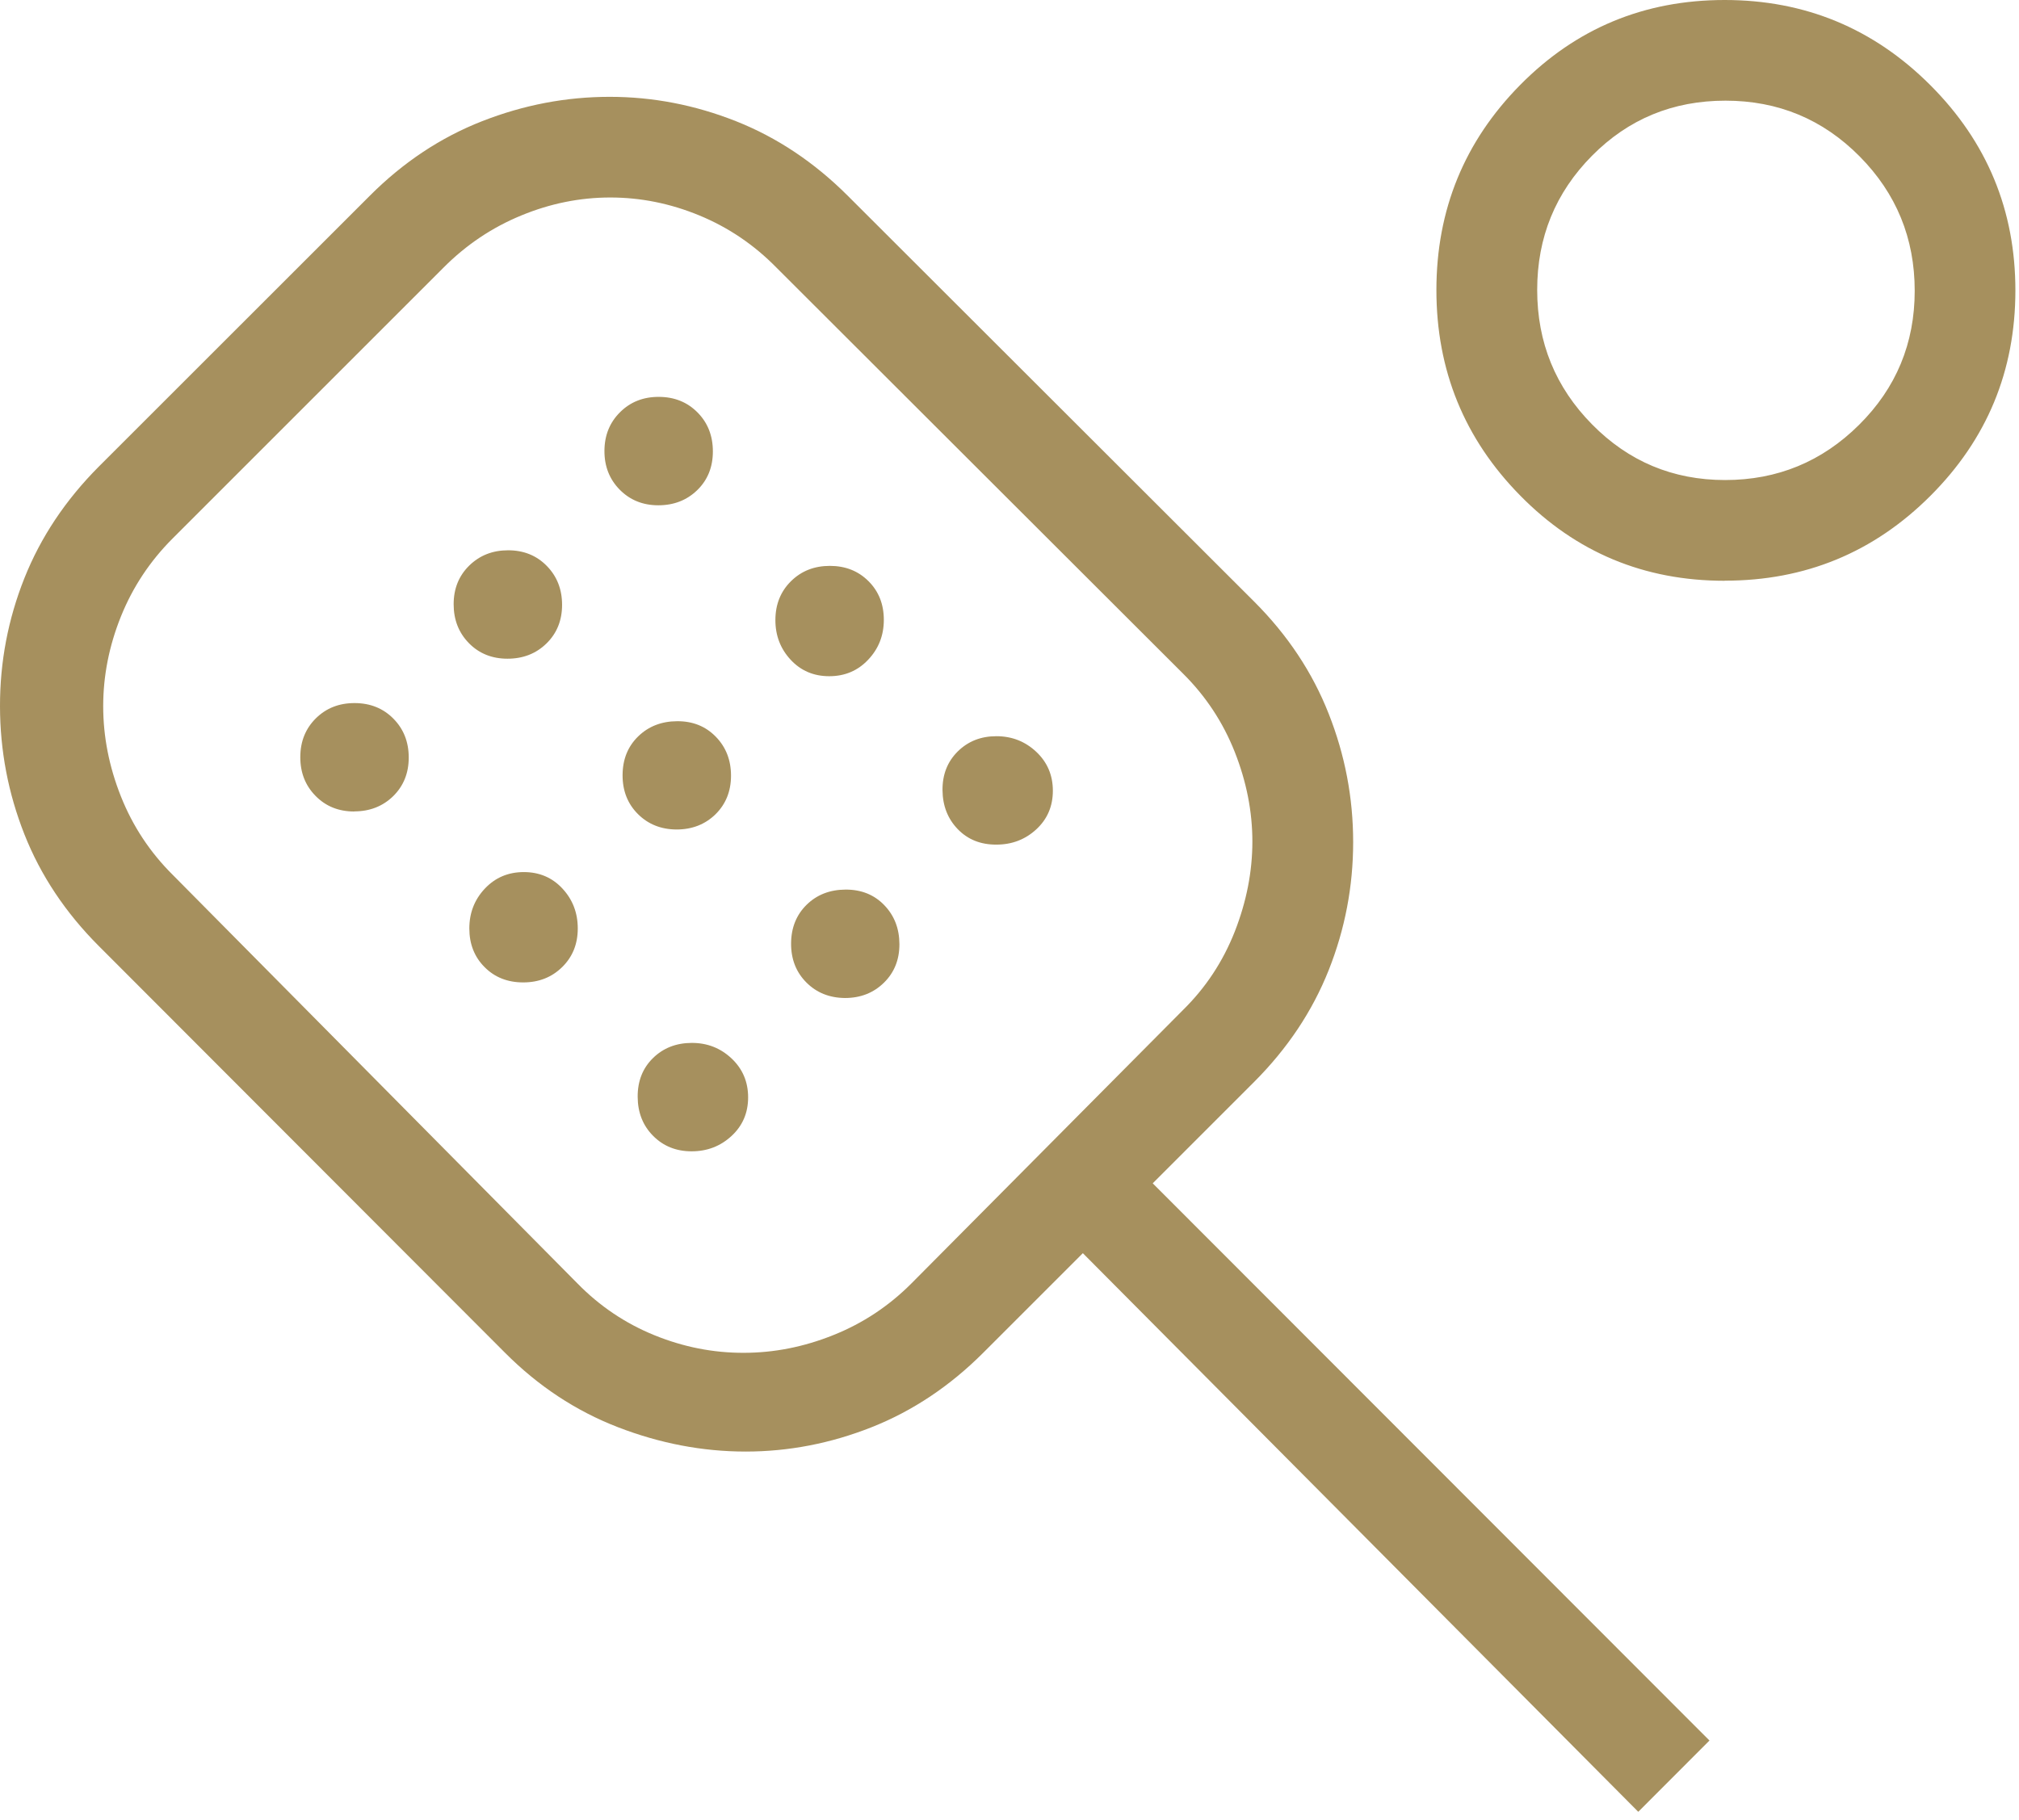 <svg xmlns="http://www.w3.org/2000/svg" width="61" height="55" viewBox="0 0 61 55" fill="none"><path d="M49.497 54.75L32.716 37.869L29.708 40.877C28.698 41.887 27.574 42.637 26.335 43.128C25.098 43.618 23.828 43.864 22.527 43.864C21.225 43.864 19.939 43.618 18.67 43.128C17.4 42.637 16.263 41.887 15.257 40.877L2.99 28.592C1.98 27.582 1.23 26.456 0.739 25.215C0.248 23.974 0.002 22.684 1.24658e-05 21.343C-0.002 20.003 0.243 18.713 0.736 17.474C1.229 16.235 1.979 15.11 2.987 14.098L11.172 5.916C12.182 4.904 13.313 4.153 14.567 3.662C15.82 3.171 17.104 2.926 18.42 2.926C19.722 2.926 20.994 3.171 22.235 3.662C23.474 4.153 24.599 4.903 25.611 5.913L37.893 18.18C38.903 19.19 39.653 20.319 40.144 21.569C40.637 22.816 40.883 24.108 40.883 25.447C40.883 26.785 40.637 28.075 40.144 29.316C39.651 30.557 38.901 31.682 37.893 32.692L34.827 35.758L51.648 52.596L49.497 54.75ZM22.466 40.88C23.384 40.88 24.288 40.702 25.176 40.345C26.066 39.99 26.854 39.469 27.539 38.781L35.74 30.523C36.427 29.848 36.949 29.057 37.306 28.151C37.661 27.244 37.838 26.338 37.838 25.431C37.838 24.525 37.661 23.623 37.306 22.724C36.951 21.826 36.429 21.035 35.74 20.352L23.457 8.085C22.782 7.397 22.006 6.872 21.127 6.509C20.251 6.148 19.355 5.968 18.439 5.968C17.522 5.968 16.625 6.149 15.747 6.512C14.869 6.873 14.087 7.397 13.402 8.085L5.22 16.267C4.532 16.954 4.01 17.742 3.653 18.63C3.296 19.518 3.118 20.422 3.118 21.34C3.118 22.259 3.296 23.167 3.653 24.066C4.01 24.964 4.532 25.755 5.22 26.438L17.444 38.781C18.117 39.469 18.893 39.991 19.771 40.348C20.649 40.705 21.547 40.882 22.466 40.88ZM10.701 24.519C11.171 24.519 11.563 24.366 11.878 24.06C12.192 23.751 12.349 23.362 12.349 22.892C12.349 22.421 12.195 22.03 11.887 21.718C11.579 21.405 11.189 21.248 10.719 21.246C10.248 21.244 9.857 21.397 9.545 21.705C9.232 22.014 9.075 22.403 9.073 22.873C9.071 23.344 9.224 23.736 9.533 24.05C9.841 24.365 10.23 24.522 10.701 24.522M15.333 19.905C15.803 19.905 16.196 19.752 16.51 19.445C16.825 19.137 16.982 18.748 16.982 18.277C16.982 17.807 16.828 17.415 16.519 17.1C16.211 16.786 15.822 16.629 15.351 16.629C14.883 16.629 14.492 16.783 14.177 17.091C13.863 17.399 13.706 17.789 13.706 18.259C13.706 18.73 13.86 19.122 14.168 19.436C14.474 19.748 14.863 19.905 15.333 19.905ZM15.808 29.687C16.278 29.687 16.67 29.533 16.985 29.224C17.299 28.916 17.456 28.527 17.456 28.056C17.456 27.586 17.302 27.184 16.994 26.852C16.686 26.519 16.296 26.353 15.826 26.353C15.355 26.353 14.963 26.519 14.649 26.852C14.336 27.184 14.18 27.586 14.18 28.056C14.18 28.527 14.333 28.916 14.64 29.224C14.946 29.533 15.335 29.687 15.808 29.687ZM19.89 15.269C20.36 15.269 20.752 15.116 21.067 14.81C21.381 14.504 21.538 14.114 21.538 13.642C21.538 13.169 21.384 12.777 21.076 12.465C20.767 12.152 20.378 11.995 19.908 11.993C19.437 11.991 19.046 12.145 18.734 12.456C18.421 12.766 18.264 13.155 18.262 13.624C18.26 14.092 18.414 14.483 18.724 14.798C19.035 15.112 19.423 15.269 19.89 15.269ZM20.44 25.066C20.91 25.066 21.303 24.913 21.617 24.607C21.929 24.299 22.086 23.91 22.086 23.439C22.086 22.969 21.933 22.576 21.626 22.262C21.32 21.948 20.931 21.791 20.458 21.794C19.986 21.796 19.593 21.949 19.281 22.253C18.969 22.557 18.812 22.946 18.81 23.421C18.808 23.895 18.962 24.288 19.272 24.598C19.582 24.908 19.972 25.064 20.44 25.066ZM20.896 34.791C21.367 34.791 21.768 34.636 22.101 34.328C22.435 34.02 22.603 33.631 22.603 33.16C22.603 32.69 22.435 32.297 22.101 31.983C21.766 31.669 21.365 31.513 20.896 31.515C20.428 31.517 20.038 31.67 19.728 31.974C19.418 32.278 19.264 32.667 19.266 33.142C19.268 33.617 19.422 34.009 19.728 34.319C20.037 34.633 20.426 34.791 20.896 34.791ZM25.054 20.434C25.525 20.434 25.917 20.268 26.231 19.935C26.546 19.602 26.703 19.201 26.703 18.731C26.703 18.26 26.549 17.871 26.241 17.563C25.932 17.254 25.543 17.1 25.073 17.1C24.602 17.1 24.211 17.254 23.898 17.563C23.586 17.871 23.429 18.26 23.427 18.731C23.425 19.201 23.578 19.602 23.886 19.935C24.194 20.268 24.584 20.434 25.054 20.434ZM25.529 30.158C25.999 30.158 26.392 30.004 26.706 29.696C27.02 29.388 27.176 28.998 27.174 28.528C27.172 28.057 27.019 27.665 26.715 27.351C26.411 27.036 26.021 26.88 25.547 26.882C25.073 26.884 24.68 27.037 24.37 27.341C24.06 27.646 23.904 28.035 23.901 28.509C23.899 28.984 24.052 29.376 24.361 29.687C24.669 29.997 25.058 30.154 25.529 30.158ZM30.103 25.523C30.574 25.523 30.975 25.369 31.308 25.063C31.642 24.755 31.81 24.366 31.81 23.895C31.81 23.425 31.642 23.032 31.308 22.718C30.973 22.404 30.572 22.247 30.103 22.247C29.635 22.247 29.246 22.401 28.935 22.709C28.625 23.017 28.472 23.407 28.476 23.877C28.48 24.348 28.633 24.74 28.935 25.054C29.238 25.369 29.627 25.525 30.103 25.523ZM52.104 17.55C49.676 17.55 47.619 16.693 45.932 14.977C44.243 13.262 43.398 11.191 43.398 8.766C43.398 6.341 44.243 4.274 45.932 2.564C47.621 0.855 49.68 0 52.107 0C54.534 0 56.605 0.858 58.321 2.573C60.036 4.289 60.893 6.359 60.891 8.784C60.889 11.21 60.032 13.277 58.321 14.986C56.609 16.696 54.538 17.549 52.107 17.547M52.122 14.506C53.7 14.506 55.048 13.95 56.167 12.839C57.289 11.726 57.849 10.375 57.849 8.787C57.849 7.2 57.294 5.845 56.183 4.724C55.071 3.602 53.721 3.042 52.131 3.042C50.541 3.042 49.197 3.597 48.098 4.708C46.995 5.822 46.443 7.172 46.443 8.76C46.443 10.35 46.996 11.704 48.101 12.824C49.204 13.945 50.544 14.506 52.122 14.506Z" fill="#A6905E"></path></svg>
